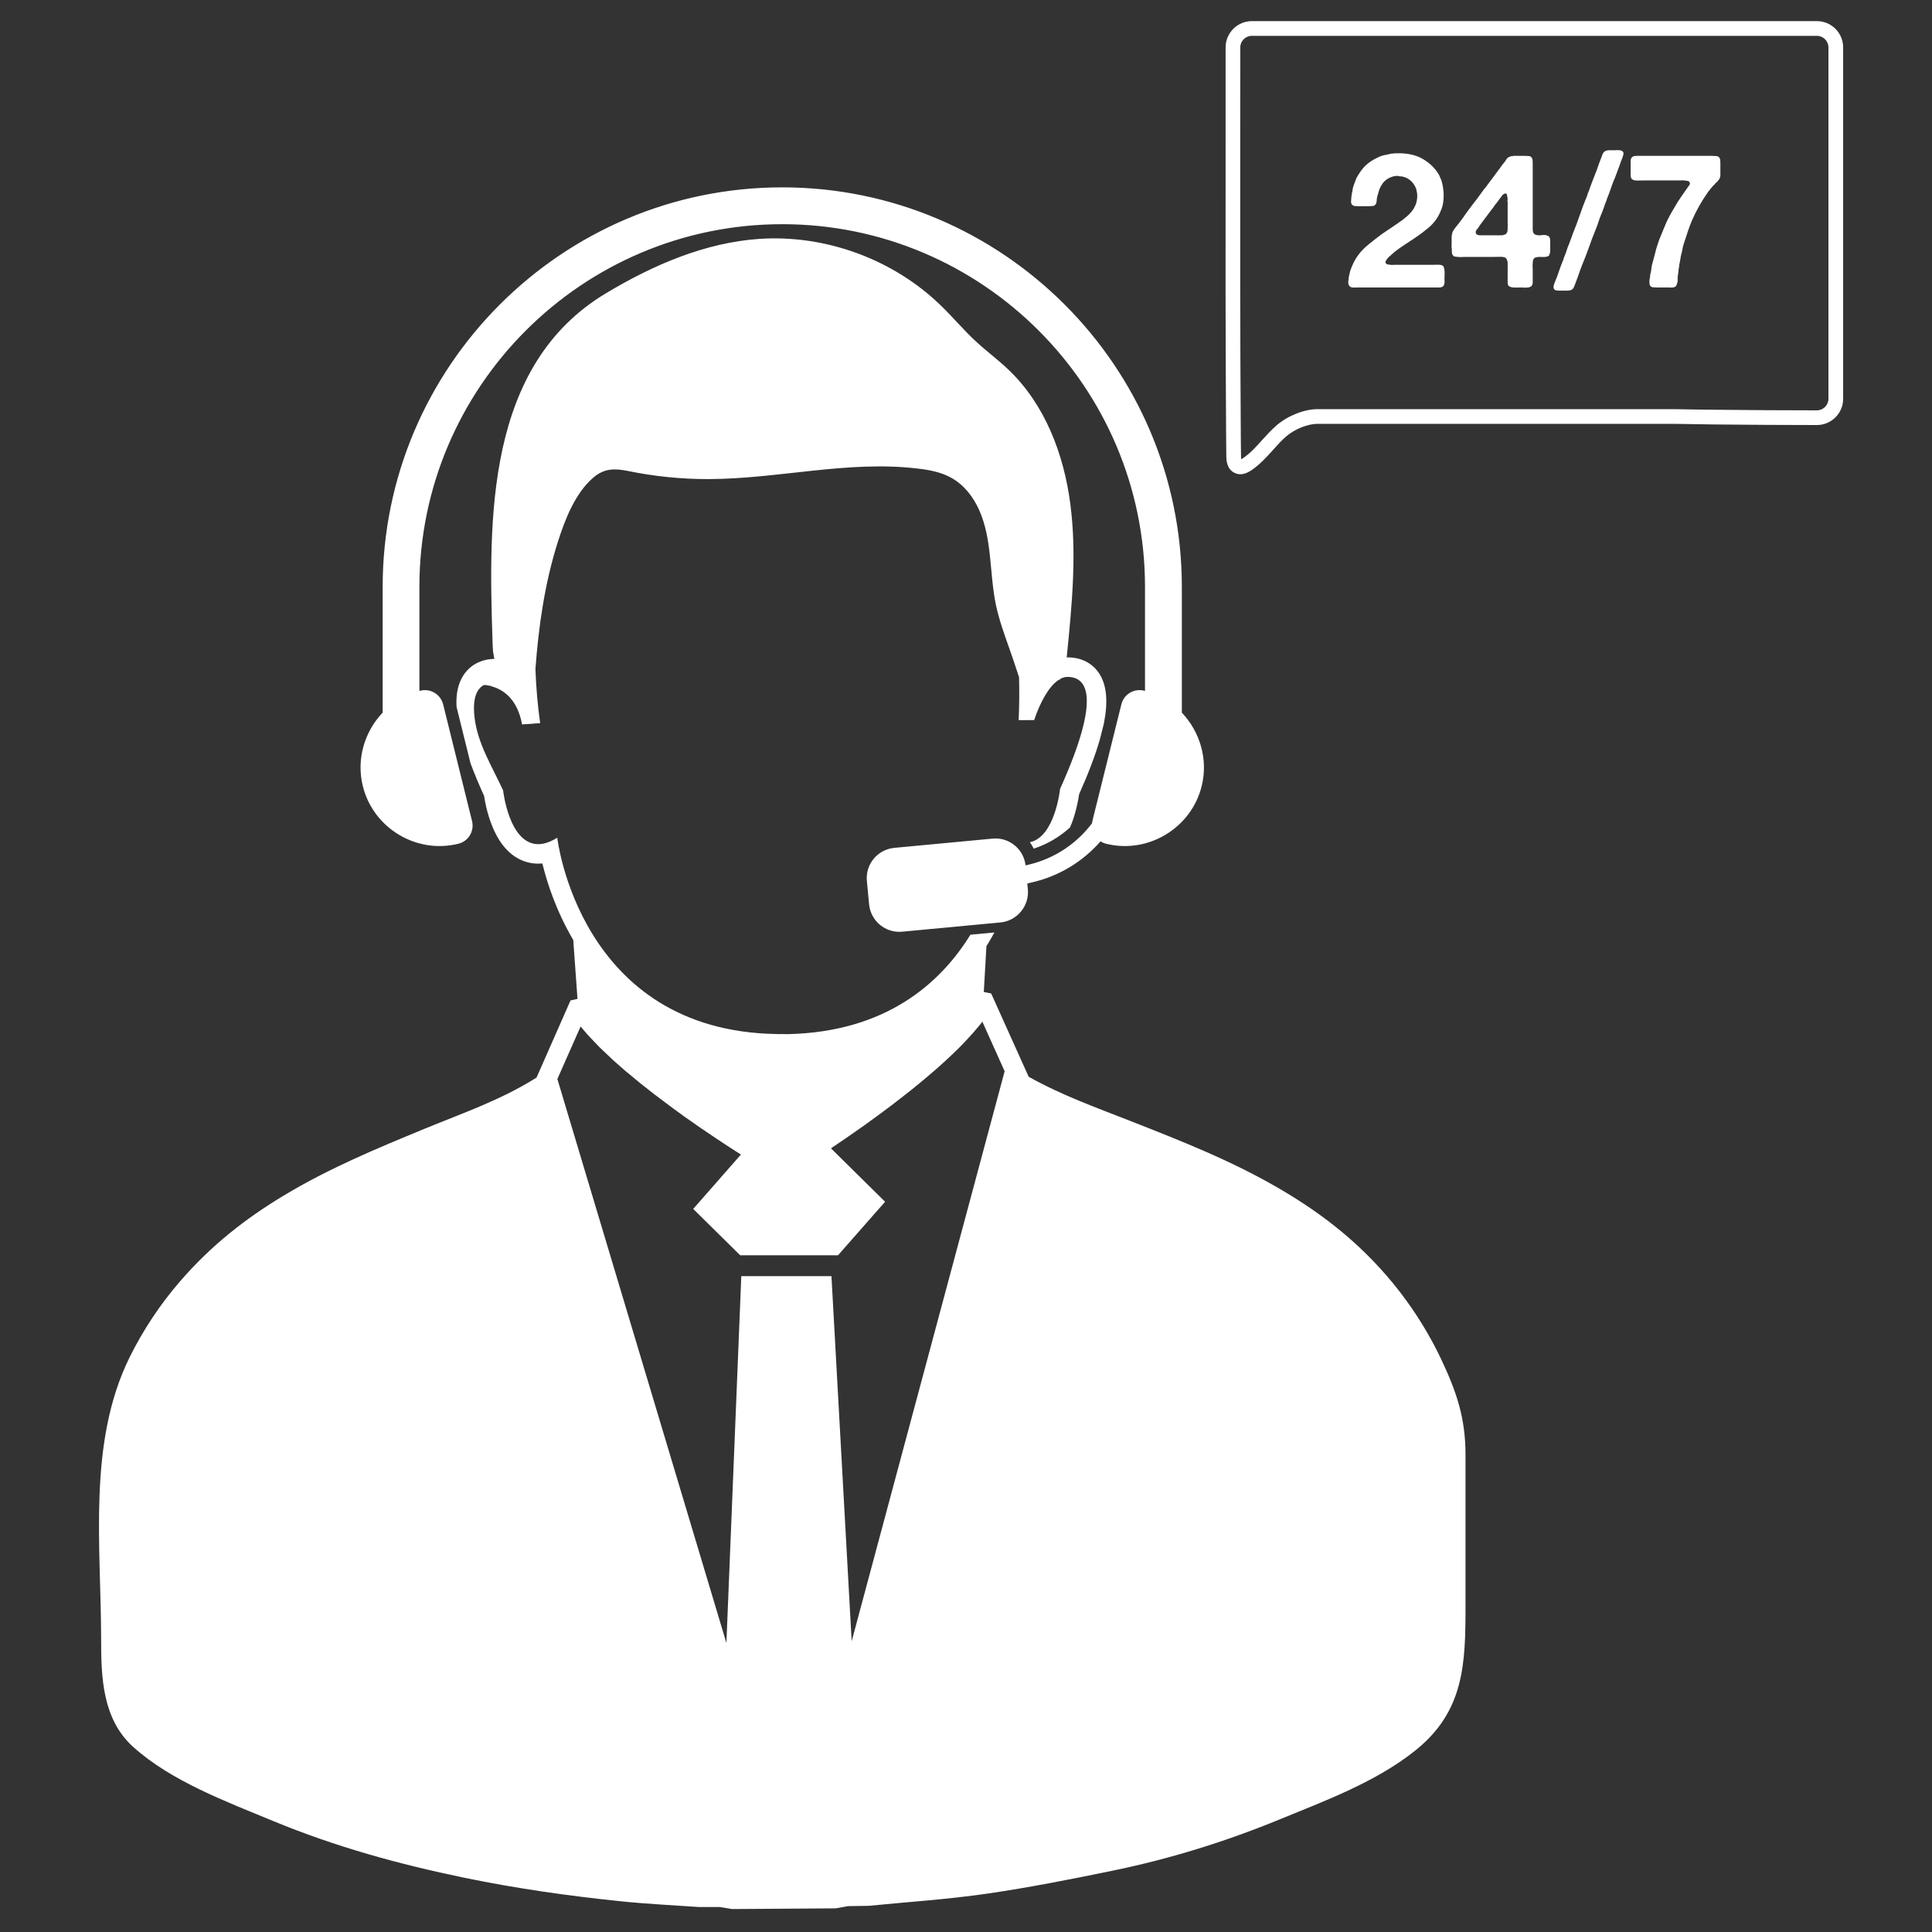 <svg xmlns="http://www.w3.org/2000/svg" xmlns:xlink="http://www.w3.org/1999/xlink" width="100" viewBox="0 0 75 75" height="100" preserveAspectRatio="xMidYMid meet"><rect x="0" y="0" width="75" height="75" fill="#333333" stroke="none"/><defs><clipPath id="018812c1b3"><path d="M 3.344 0.824 L 71.594 0.824 L 71.594 74.324 L 3.344 74.324 Z M 3.344 0.824 "></path></clipPath></defs><g id="20882a331e"><g clip-rule="nonzero" clip-path="url(#018812c1b3)"><path style=" stroke:none;fill-rule:nonzero;fill:#ffffff;fill-opacity:1;" d="M 45.879 27.664 L 45.879 22.785 C 45.879 14.234 38.918 7.273 30.367 7.273 C 21.812 7.273 14.855 14.234 14.855 22.785 L 14.855 27.664 C 14.152 28.402 13.824 29.473 14.086 30.52 C 14.488 32.148 16.164 33.16 17.793 32.754 C 18.184 32.66 18.422 32.262 18.324 31.871 L 17.203 27.344 C 17.105 26.953 16.707 26.715 16.32 26.812 C 16.309 26.812 16.293 26.82 16.281 26.82 L 16.281 22.785 C 16.281 15.02 22.602 8.703 30.367 8.703 C 38.133 8.703 44.449 15.02 44.449 22.785 L 44.449 26.82 C 44.438 26.82 44.426 26.812 44.414 26.812 C 44.023 26.715 43.625 26.953 43.531 27.344 L 42.406 31.871 C 42.398 31.902 42.395 31.93 42.391 31.961 C 41.805 32.738 40.953 33.324 39.934 33.566 L 39.812 33.594 C 39.738 32.957 39.172 32.492 38.531 32.555 L 34.715 32.914 C 34.066 32.977 33.59 33.551 33.652 34.199 L 33.738 35.105 C 33.801 35.754 34.375 36.23 35.023 36.168 L 38.84 35.809 C 39.484 35.746 39.961 35.168 39.902 34.523 L 39.879 34.297 L 40.094 34.246 C 41.152 33.996 42.055 33.426 42.723 32.66 C 42.789 32.703 42.859 32.734 42.938 32.754 C 44.566 33.16 46.246 32.148 46.648 30.52 C 46.91 29.473 46.578 28.402 45.879 27.664 Z M 33.062 63.711 L 32.277 49.539 L 28.777 49.539 L 28.199 63.781 L 21.637 41.887 L 22.539 39.848 C 22.637 39.965 22.742 40.09 22.852 40.211 C 22.895 40.258 22.941 40.309 22.988 40.355 C 23.082 40.453 23.176 40.551 23.273 40.652 C 23.316 40.691 23.359 40.734 23.398 40.773 C 23.508 40.879 23.621 40.984 23.734 41.09 C 23.773 41.129 23.812 41.164 23.852 41.199 C 24.008 41.34 24.168 41.477 24.328 41.617 C 24.344 41.629 24.359 41.641 24.375 41.652 C 24.527 41.781 24.684 41.91 24.84 42.039 C 24.879 42.066 24.914 42.098 24.949 42.125 C 25.109 42.25 25.266 42.375 25.426 42.5 C 25.438 42.508 25.453 42.52 25.465 42.527 C 25.836 42.812 26.211 43.09 26.57 43.348 C 27.457 43.977 28.258 44.5 28.762 44.82 L 26.91 46.93 L 28.734 48.73 L 32.531 48.73 L 34.359 46.652 L 32.258 44.578 C 32.621 44.336 33.07 44.027 33.566 43.676 C 33.895 43.438 34.246 43.184 34.602 42.914 C 34.734 42.812 34.871 42.707 35.004 42.602 C 35.008 42.602 35.008 42.602 35.008 42.602 C 35.035 42.578 35.062 42.559 35.09 42.535 C 35.184 42.461 35.281 42.387 35.375 42.312 C 35.82 41.953 36.258 41.586 36.668 41.211 C 36.688 41.191 36.707 41.176 36.727 41.156 C 36.891 41.004 37.051 40.855 37.203 40.703 C 37.207 40.695 37.211 40.691 37.219 40.688 C 37.387 40.52 37.547 40.352 37.695 40.184 C 37.758 40.117 37.812 40.055 37.867 39.988 C 37.957 39.883 38.047 39.777 38.125 39.676 L 38.129 39.648 L 39 41.586 Z M 55.941 52.754 C 55.508 51.84 54.973 50.973 54.359 50.172 C 52.977 48.379 51.383 47.148 49.695 46.16 C 47.805 45.055 45.848 44.289 43.891 43.52 C 42.559 42.996 41.215 42.52 39.922 41.793 L 39.926 41.785 L 38.477 38.566 L 38.191 38.508 L 38.293 36.727 C 38.312 36.699 38.328 36.668 38.348 36.641 C 38.438 36.492 38.523 36.344 38.602 36.199 L 37.672 36.285 C 36.508 38.172 34.391 40.062 30.582 40.145 C 30.57 40.145 30.559 40.145 30.551 40.145 C 30.488 40.145 30.43 40.141 30.367 40.141 C 30.305 40.141 30.246 40.145 30.188 40.145 C 30.176 40.145 30.164 40.145 30.156 40.141 C 22.48 40.027 21.633 32.52 21.633 32.52 C 21.352 32.695 21.105 32.77 20.895 32.77 C 19.758 32.77 19.531 30.684 19.531 30.684 C 19.113 29.773 18.539 28.871 18.422 27.852 C 18.371 27.426 18.371 26.824 18.777 26.594 C 18.777 26.594 18.934 26.582 19.137 26.66 C 19.52 26.777 20.086 27.121 20.266 28.121 C 20.266 28.121 20.754 28.094 20.754 28.086 L 20.969 28.074 C 20.871 27.383 20.812 26.68 20.785 25.973 C 20.91 24.301 21.145 22.648 21.652 21.047 C 21.93 20.172 22.332 19.121 23.062 18.516 C 23.473 18.172 23.895 18.184 24.387 18.285 C 25.414 18.496 26.465 18.602 27.516 18.598 C 30.223 18.59 32.922 17.867 35.609 18.188 C 36.062 18.238 36.523 18.324 36.918 18.543 C 37.426 18.82 37.785 19.293 38.012 19.801 C 38.523 20.949 38.406 22.25 38.66 23.477 C 38.781 24.047 38.98 24.602 39.176 25.156 C 39.309 25.531 39.438 25.91 39.559 26.289 C 39.574 26.848 39.57 27.402 39.543 27.957 L 40.148 27.953 C 40.176 27.875 40.199 27.797 40.23 27.719 C 40.375 27.34 40.684 26.656 41.102 26.391 L 41.141 26.391 C 41.145 26.379 41.145 26.371 41.145 26.363 C 41.238 26.309 41.336 26.277 41.441 26.277 C 42.152 26.277 42.809 26.949 41.152 30.625 C 41.152 30.625 40.961 32.488 39.98 32.695 C 40.035 32.773 40.086 32.855 40.125 32.945 C 40.648 32.777 41.129 32.492 41.535 32.125 C 41.562 32.066 41.59 32 41.613 31.938 C 41.781 31.484 41.859 31.047 41.891 30.832 C 42.254 30.02 42.52 29.316 42.695 28.711 L 42.852 28.09 C 43.023 27.227 42.961 26.598 42.676 26.152 C 42.41 25.742 41.969 25.516 41.441 25.52 C 41.43 25.52 41.418 25.52 41.41 25.52 C 41.414 25.492 41.414 25.461 41.418 25.434 C 41.613 23.484 41.805 21.516 41.551 19.574 C 41.301 17.633 40.562 15.691 39.141 14.344 C 38.75 13.969 38.312 13.648 37.914 13.281 C 37.426 12.836 37.004 12.324 36.527 11.863 C 34.68 10.066 32.055 9.102 29.48 9.273 C 27.367 9.418 25.359 10.285 23.539 11.375 C 18.848 14.176 18.965 20.137 19.121 24.934 C 19.125 25.055 19.129 25.18 19.141 25.301 C 19.172 25.48 19.191 25.578 19.191 25.578 C 18.672 25.59 18.246 25.816 17.984 26.223 C 17.785 26.535 17.695 26.934 17.723 27.441 L 18.266 29.633 C 18.41 30.02 18.586 30.441 18.793 30.898 C 18.824 31.113 18.906 31.547 19.078 31.996 C 19.586 33.332 20.434 33.527 20.895 33.527 C 20.949 33.527 21 33.523 21.055 33.52 C 21.234 34.262 21.59 35.363 22.254 36.492 L 22.418 38.777 L 22.148 38.836 L 20.828 41.832 C 19.43 42.711 17.949 43.215 16.488 43.816 C 14.633 44.582 12.773 45.348 10.984 46.43 C 9.566 47.285 8.215 48.324 7 49.73 C 6.219 50.629 5.559 51.625 5.031 52.691 C 3.391 56.012 3.926 60.016 3.926 63.664 C 3.926 65.113 3.977 66.734 5.164 67.809 C 6.641 69.145 8.793 69.941 10.602 70.691 C 13.039 71.699 15.516 72.375 18.012 72.891 C 20.047 73.312 22.09 73.602 24.141 73.812 C 25.141 73.914 26.145 73.961 27.145 74.031 C 27.41 74.031 27.676 74.031 27.941 74.031 C 28.102 74.059 28.262 74.082 28.422 74.109 C 29.762 74.098 31.102 74.09 32.441 74.082 C 32.602 74.051 32.762 74.023 32.922 73.996 C 33.188 73.992 33.453 73.988 33.719 73.984 C 35.25 73.832 36.789 73.734 38.316 73.512 C 39.957 73.273 41.594 72.949 43.223 72.613 C 45.398 72.164 47.543 71.504 49.656 70.637 C 51.441 69.906 53.414 69.176 54.934 67.961 C 56.848 66.434 56.891 64.586 56.891 62.324 C 56.891 60.375 56.891 58.422 56.891 56.473 C 56.891 55.043 56.543 54.027 55.941 52.754 Z M 70.98 15.48 C 70.98 15.727 70.777 15.93 70.531 15.93 C 70.527 15.93 70.527 15.93 70.523 15.93 C 69.312 15.93 68.008 15.922 66.531 15.906 C 66.066 15.902 65.562 15.895 64.949 15.883 L 51.152 15.883 C 50.637 15.883 50 16.133 49.562 16.508 C 49.352 16.688 49.168 16.895 48.988 17.09 C 48.758 17.348 48.539 17.594 48.27 17.773 C 48.234 17.801 48.203 17.816 48.184 17.828 C 48.18 17.801 48.176 17.758 48.176 17.691 L 48.168 16.941 C 48.141 13.074 48.141 9.141 48.145 5.336 C 48.145 4.172 48.148 3.008 48.148 1.84 C 48.148 1.594 48.348 1.391 48.598 1.391 L 70.531 1.391 C 70.777 1.391 70.98 1.594 70.98 1.84 Z M 70.531 0.82 L 48.598 0.82 C 48.035 0.82 47.578 1.277 47.578 1.84 C 47.578 3.008 47.578 4.172 47.578 5.336 C 47.574 9.141 47.57 13.078 47.598 16.945 L 47.605 17.695 C 47.605 17.824 47.609 18.211 47.93 18.359 C 48.004 18.395 48.078 18.41 48.148 18.41 C 48.352 18.41 48.523 18.293 48.594 18.246 C 48.918 18.023 49.168 17.742 49.414 17.473 C 49.586 17.277 49.75 17.098 49.934 16.938 C 50.27 16.652 50.77 16.453 51.152 16.453 L 64.941 16.453 C 65.559 16.461 66.062 16.469 66.527 16.477 C 68.004 16.492 69.309 16.5 70.523 16.5 C 70.527 16.5 70.527 16.5 70.531 16.5 C 71.094 16.5 71.551 16.043 71.551 15.48 L 71.551 1.84 C 71.551 1.277 71.094 0.82 70.531 0.82 Z M 63.508 6.051 L 66.477 6.051 C 66.535 6.051 66.59 6.055 66.637 6.059 C 66.688 6.066 66.723 6.086 66.746 6.125 C 66.766 6.148 66.777 6.184 66.781 6.223 C 66.781 6.266 66.785 6.309 66.785 6.352 L 66.785 6.652 C 66.785 6.699 66.785 6.746 66.785 6.793 C 66.785 6.836 66.777 6.875 66.762 6.914 C 66.746 6.945 66.73 6.973 66.707 7 C 66.684 7.027 66.664 7.051 66.637 7.078 C 66.617 7.098 66.602 7.109 66.586 7.121 C 66.578 7.141 66.562 7.156 66.547 7.172 C 66.527 7.188 66.512 7.199 66.5 7.215 C 66.469 7.254 66.438 7.293 66.402 7.332 C 66.371 7.371 66.34 7.41 66.309 7.449 C 66.066 7.793 65.855 8.16 65.68 8.562 C 65.621 8.699 65.57 8.84 65.523 8.98 C 65.477 9.125 65.43 9.27 65.379 9.418 C 65.355 9.484 65.336 9.551 65.324 9.613 C 65.312 9.68 65.301 9.742 65.285 9.805 C 65.262 9.883 65.242 9.961 65.234 10.039 C 65.223 10.117 65.207 10.199 65.188 10.281 C 65.184 10.305 65.184 10.328 65.184 10.352 C 65.184 10.371 65.176 10.395 65.168 10.418 C 65.164 10.473 65.156 10.523 65.152 10.57 C 65.148 10.617 65.141 10.668 65.133 10.719 C 65.125 10.742 65.125 10.766 65.129 10.785 C 65.129 10.805 65.129 10.828 65.125 10.852 L 65.125 10.938 C 65.109 10.992 65.094 11.035 65.082 11.07 C 65.07 11.105 65.039 11.133 64.984 11.152 C 64.953 11.16 64.922 11.164 64.883 11.164 C 64.844 11.16 64.805 11.16 64.766 11.16 L 64.312 11.16 C 64.258 11.16 64.207 11.156 64.16 11.152 C 64.117 11.145 64.078 11.125 64.055 11.086 C 64.039 11.062 64.031 11.023 64.031 10.969 C 64.027 10.914 64.031 10.867 64.039 10.828 C 64.051 10.801 64.055 10.77 64.055 10.734 C 64.055 10.699 64.059 10.668 64.07 10.633 C 64.09 10.559 64.102 10.484 64.109 10.41 C 64.117 10.332 64.133 10.258 64.156 10.188 C 64.191 10.062 64.223 9.941 64.254 9.82 C 64.281 9.699 64.316 9.582 64.355 9.469 C 64.363 9.445 64.375 9.418 64.383 9.391 C 64.387 9.367 64.398 9.34 64.406 9.316 C 64.445 9.219 64.484 9.121 64.523 9.031 C 64.562 8.938 64.602 8.844 64.641 8.746 C 64.707 8.582 64.785 8.43 64.871 8.277 C 64.957 8.125 65.047 7.977 65.137 7.828 C 65.195 7.742 65.254 7.656 65.312 7.566 C 65.371 7.48 65.434 7.391 65.496 7.305 C 65.508 7.285 65.527 7.254 65.562 7.211 C 65.598 7.172 65.609 7.133 65.598 7.098 C 65.59 7.066 65.57 7.043 65.547 7.035 C 65.523 7.027 65.492 7.02 65.461 7.012 L 65.395 7.012 C 65.375 7 65.352 6.996 65.324 7 C 65.297 7.004 65.273 7.004 65.246 7.004 L 63.844 7.004 C 63.773 7.004 63.691 7.004 63.59 7.008 C 63.492 7.008 63.422 7 63.383 6.973 C 63.348 6.953 63.328 6.93 63.316 6.895 C 63.309 6.871 63.301 6.84 63.301 6.805 C 63.301 6.773 63.301 6.738 63.301 6.703 L 63.301 6.375 C 63.301 6.332 63.301 6.285 63.301 6.242 C 63.301 6.199 63.312 6.16 63.332 6.133 C 63.352 6.098 63.387 6.074 63.441 6.059 C 63.449 6.055 63.461 6.055 63.473 6.055 C 63.484 6.059 63.496 6.059 63.508 6.051 Z M 62.445 5.832 L 62.711 5.832 C 62.734 5.832 62.758 5.832 62.785 5.828 C 62.812 5.828 62.84 5.828 62.863 5.832 L 62.895 5.832 C 62.922 5.844 62.945 5.852 62.969 5.863 C 62.992 5.871 63.008 5.891 63.016 5.914 C 63.027 5.934 63.027 5.953 63.023 5.977 C 63.02 5.996 63.016 6.02 63.008 6.039 C 63 6.07 62.988 6.105 62.977 6.137 C 62.965 6.168 62.949 6.203 62.938 6.234 C 62.926 6.266 62.918 6.293 62.906 6.32 C 62.898 6.348 62.887 6.375 62.879 6.402 C 62.836 6.516 62.793 6.625 62.754 6.738 C 62.715 6.848 62.672 6.957 62.621 7.07 C 62.582 7.172 62.547 7.273 62.512 7.375 C 62.477 7.48 62.438 7.582 62.395 7.684 C 62.387 7.703 62.379 7.723 62.375 7.738 C 62.375 7.754 62.367 7.773 62.359 7.793 C 62.32 7.887 62.285 7.977 62.258 8.066 C 62.227 8.156 62.191 8.25 62.152 8.34 C 62.113 8.43 62.082 8.52 62.051 8.617 C 62.023 8.711 61.988 8.805 61.949 8.898 C 61.852 9.133 61.762 9.367 61.68 9.609 C 61.594 9.848 61.504 10.082 61.406 10.316 C 61.363 10.426 61.324 10.531 61.289 10.641 C 61.25 10.746 61.211 10.855 61.172 10.961 C 61.148 11.016 61.129 11.066 61.109 11.121 C 61.094 11.176 61.062 11.215 61.012 11.246 C 60.973 11.27 60.918 11.281 60.844 11.281 C 60.77 11.281 60.699 11.281 60.633 11.281 C 60.59 11.281 60.543 11.281 60.496 11.281 C 60.449 11.281 60.41 11.273 60.375 11.262 C 60.348 11.246 60.328 11.227 60.316 11.199 C 60.309 11.172 60.305 11.145 60.309 11.109 C 60.316 11.078 60.324 11.047 60.336 11.016 C 60.348 10.984 60.359 10.957 60.367 10.93 C 60.422 10.805 60.473 10.676 60.516 10.539 C 60.559 10.406 60.609 10.277 60.66 10.148 C 60.676 10.121 60.688 10.09 60.695 10.059 C 60.703 10.027 60.711 9.996 60.727 9.965 C 60.762 9.883 60.793 9.801 60.82 9.715 C 60.844 9.629 60.879 9.543 60.918 9.453 C 60.941 9.391 60.965 9.328 60.988 9.262 C 61.008 9.199 61.031 9.137 61.055 9.074 C 61.152 8.836 61.246 8.594 61.328 8.348 C 61.41 8.105 61.5 7.867 61.598 7.633 C 61.613 7.598 61.625 7.566 61.629 7.539 C 61.637 7.508 61.648 7.48 61.664 7.449 C 61.691 7.375 61.723 7.301 61.746 7.223 C 61.773 7.145 61.801 7.07 61.832 6.996 C 61.848 6.961 61.859 6.93 61.871 6.895 C 61.883 6.859 61.898 6.824 61.91 6.793 C 61.953 6.695 61.988 6.598 62.02 6.504 C 62.051 6.406 62.086 6.312 62.125 6.215 C 62.148 6.16 62.172 6.098 62.195 6.031 C 62.215 5.961 62.25 5.91 62.293 5.879 C 62.309 5.863 62.34 5.852 62.387 5.84 C 62.398 5.836 62.406 5.836 62.418 5.836 C 62.426 5.84 62.438 5.836 62.445 5.832 Z M 58.527 8.789 C 58.531 8.766 58.531 8.734 58.527 8.699 C 58.527 8.668 58.527 8.637 58.527 8.613 L 58.527 8 C 58.527 7.973 58.527 7.949 58.527 7.926 C 58.531 7.902 58.531 7.875 58.527 7.852 C 58.516 7.824 58.516 7.793 58.523 7.762 C 58.527 7.73 58.527 7.699 58.52 7.668 C 58.508 7.629 58.504 7.594 58.5 7.562 C 58.496 7.531 58.473 7.512 58.422 7.508 C 58.414 7.52 58.402 7.523 58.391 7.527 C 58.379 7.531 58.367 7.535 58.355 7.547 C 58.332 7.562 58.309 7.59 58.289 7.625 C 58.266 7.66 58.242 7.688 58.219 7.715 C 58.184 7.766 58.148 7.816 58.113 7.859 C 58.074 7.902 58.039 7.953 58 8.004 C 57.984 8.031 57.969 8.055 57.949 8.078 C 57.93 8.102 57.91 8.129 57.891 8.152 L 57.496 8.68 C 57.477 8.703 57.457 8.73 57.441 8.758 C 57.422 8.789 57.402 8.816 57.379 8.848 C 57.367 8.867 57.355 8.883 57.336 8.902 C 57.32 8.918 57.305 8.938 57.297 8.965 C 57.285 8.988 57.285 9.016 57.289 9.039 C 57.293 9.066 57.305 9.086 57.324 9.094 C 57.355 9.121 57.398 9.133 57.453 9.133 C 57.508 9.133 57.562 9.133 57.613 9.133 L 58.043 9.133 C 58.078 9.133 58.113 9.133 58.152 9.137 C 58.191 9.137 58.227 9.137 58.254 9.133 L 58.328 9.133 C 58.363 9.121 58.391 9.113 58.418 9.105 C 58.445 9.098 58.469 9.082 58.48 9.059 C 58.5 9.035 58.512 9.008 58.52 8.977 C 58.523 8.941 58.527 8.906 58.527 8.867 Z M 60.055 9.141 C 60.133 9.164 60.172 9.219 60.176 9.301 C 60.176 9.383 60.18 9.473 60.18 9.57 L 60.18 9.777 C 60.168 9.824 60.156 9.863 60.145 9.895 C 60.133 9.93 60.105 9.949 60.062 9.957 C 60.02 9.973 59.969 9.98 59.914 9.977 C 59.863 9.973 59.809 9.973 59.762 9.973 C 59.715 9.973 59.668 9.98 59.621 9.992 C 59.578 10.004 59.547 10.031 59.527 10.066 C 59.52 10.086 59.508 10.121 59.5 10.172 L 59.5 10.25 C 59.492 10.277 59.492 10.305 59.496 10.344 C 59.496 10.379 59.5 10.414 59.5 10.449 L 59.5 10.828 C 59.5 10.883 59.5 10.934 59.5 10.98 C 59.5 11.023 59.484 11.062 59.461 11.094 C 59.449 11.113 59.43 11.125 59.406 11.133 C 59.387 11.141 59.363 11.148 59.336 11.16 L 59.301 11.16 C 59.262 11.168 59.215 11.172 59.16 11.164 C 59.109 11.16 59.062 11.16 59.023 11.16 C 58.973 11.16 58.926 11.16 58.871 11.164 C 58.82 11.164 58.773 11.164 58.73 11.16 C 58.688 11.152 58.648 11.145 58.613 11.129 C 58.578 11.113 58.555 11.09 58.539 11.055 C 58.531 11.031 58.527 11 58.527 10.965 C 58.527 10.93 58.527 10.891 58.527 10.852 L 58.527 10.5 C 58.527 10.477 58.527 10.445 58.527 10.41 C 58.531 10.379 58.531 10.348 58.527 10.324 L 58.527 10.172 C 58.516 10.133 58.508 10.102 58.496 10.074 C 58.488 10.051 58.469 10.031 58.445 10.008 C 58.402 9.98 58.332 9.969 58.242 9.969 C 58.148 9.973 58.066 9.973 58 9.973 L 56.918 9.973 C 56.875 9.973 56.832 9.973 56.781 9.977 C 56.73 9.98 56.68 9.98 56.629 9.977 C 56.578 9.973 56.531 9.969 56.488 9.961 C 56.445 9.957 56.418 9.941 56.406 9.914 C 56.375 9.883 56.359 9.828 56.359 9.754 L 56.359 9.668 C 56.352 9.633 56.348 9.594 56.348 9.559 C 56.352 9.516 56.352 9.477 56.352 9.438 C 56.352 9.379 56.352 9.312 56.352 9.238 C 56.352 9.164 56.359 9.102 56.375 9.051 C 56.383 9.02 56.398 8.984 56.414 8.957 C 56.434 8.926 56.449 8.902 56.469 8.875 C 56.52 8.809 56.566 8.746 56.617 8.688 C 56.664 8.629 56.715 8.562 56.762 8.496 C 56.891 8.309 57.023 8.129 57.16 7.949 C 57.301 7.773 57.434 7.59 57.566 7.406 C 57.59 7.367 57.621 7.332 57.652 7.297 C 57.684 7.262 57.711 7.227 57.734 7.188 C 57.824 7.066 57.914 6.945 58.004 6.828 C 58.094 6.711 58.184 6.59 58.27 6.469 C 58.293 6.43 58.32 6.395 58.352 6.359 C 58.379 6.324 58.41 6.289 58.438 6.25 C 58.453 6.227 58.469 6.203 58.48 6.18 C 58.496 6.16 58.516 6.137 58.539 6.117 C 58.559 6.109 58.578 6.098 58.594 6.09 C 58.613 6.078 58.633 6.07 58.656 6.066 C 58.668 6.062 58.68 6.062 58.695 6.062 C 58.715 6.066 58.727 6.062 58.738 6.051 L 59.215 6.051 C 59.266 6.051 59.316 6.055 59.359 6.059 C 59.402 6.066 59.438 6.086 59.461 6.117 C 59.48 6.148 59.492 6.184 59.496 6.227 C 59.496 6.273 59.5 6.32 59.5 6.375 L 59.5 8.758 C 59.5 8.797 59.5 8.84 59.5 8.883 C 59.5 8.926 59.504 8.965 59.512 9 C 59.527 9.062 59.566 9.102 59.629 9.117 C 59.688 9.137 59.758 9.141 59.844 9.129 C 59.926 9.117 59.996 9.121 60.055 9.141 Z M 54.23 5.949 C 54.621 5.941 54.949 6.012 55.215 6.16 C 55.48 6.312 55.688 6.508 55.832 6.738 C 55.859 6.777 55.879 6.82 55.891 6.855 C 55.906 6.898 55.926 6.934 55.945 6.973 C 55.973 7.051 55.996 7.141 56.012 7.242 C 56.031 7.34 56.039 7.445 56.043 7.551 C 56.043 7.66 56.039 7.766 56.023 7.867 C 56.008 7.969 55.984 8.059 55.949 8.137 C 55.902 8.266 55.84 8.387 55.762 8.504 C 55.664 8.645 55.551 8.766 55.422 8.867 C 55.297 8.973 55.164 9.07 55.027 9.168 C 54.988 9.191 54.949 9.219 54.91 9.25 C 54.867 9.277 54.828 9.305 54.789 9.328 C 54.68 9.398 54.578 9.465 54.477 9.535 C 54.375 9.602 54.277 9.672 54.18 9.746 C 54.145 9.77 54.117 9.797 54.09 9.82 C 54.062 9.844 54.035 9.867 54.004 9.895 C 54 9.898 53.996 9.902 53.992 9.906 C 53.992 9.914 53.984 9.918 53.977 9.922 C 53.945 9.945 53.914 9.973 53.883 10.008 C 53.852 10.039 53.828 10.074 53.809 10.113 C 53.801 10.121 53.797 10.133 53.789 10.145 C 53.781 10.156 53.781 10.176 53.785 10.199 C 53.797 10.223 53.812 10.242 53.836 10.25 C 53.859 10.262 53.887 10.27 53.91 10.273 L 53.945 10.273 C 53.973 10.281 54 10.285 54.031 10.285 C 54.062 10.281 54.09 10.281 54.113 10.281 L 55.555 10.281 C 55.625 10.281 55.707 10.281 55.805 10.277 C 55.902 10.273 55.969 10.289 56.008 10.316 C 56.035 10.336 56.051 10.367 56.059 10.406 C 56.07 10.445 56.074 10.488 56.078 10.539 C 56.082 10.59 56.082 10.641 56.078 10.695 C 56.074 10.746 56.074 10.793 56.074 10.836 C 56.074 10.867 56.074 10.898 56.078 10.93 C 56.082 10.965 56.078 10.996 56.066 11.02 C 56.062 11.066 56.039 11.105 55.996 11.129 C 55.965 11.148 55.93 11.16 55.883 11.16 C 55.836 11.16 55.789 11.16 55.746 11.16 L 52.711 11.16 C 52.668 11.16 52.617 11.16 52.566 11.164 C 52.516 11.164 52.473 11.16 52.441 11.145 C 52.391 11.121 52.359 11.082 52.348 11.027 C 52.336 10.973 52.336 10.914 52.352 10.852 C 52.352 10.836 52.352 10.82 52.355 10.805 C 52.359 10.785 52.359 10.77 52.359 10.758 C 52.367 10.719 52.379 10.676 52.387 10.633 C 52.398 10.59 52.406 10.547 52.418 10.508 C 52.492 10.293 52.582 10.105 52.695 9.945 C 52.816 9.773 52.961 9.621 53.129 9.488 C 53.293 9.352 53.461 9.223 53.633 9.094 C 53.77 9.004 53.902 8.91 54.039 8.82 C 54.172 8.73 54.309 8.637 54.445 8.539 C 54.477 8.516 54.508 8.492 54.535 8.465 C 54.562 8.441 54.59 8.418 54.621 8.395 C 54.688 8.34 54.75 8.273 54.809 8.199 C 54.867 8.125 54.914 8.043 54.949 7.961 C 54.957 7.938 54.965 7.914 54.973 7.891 C 54.977 7.871 54.984 7.848 54.992 7.824 C 55.004 7.785 55.008 7.73 55.016 7.66 C 55.02 7.594 55.016 7.535 55.008 7.484 C 55.004 7.461 54.996 7.434 54.992 7.406 C 54.988 7.375 54.98 7.352 54.973 7.324 C 54.902 7.148 54.797 7.02 54.656 6.938 C 54.625 6.918 54.594 6.902 54.562 6.891 C 54.527 6.879 54.492 6.867 54.449 6.855 C 54.426 6.848 54.402 6.844 54.375 6.848 C 54.348 6.848 54.32 6.844 54.289 6.836 C 54.258 6.824 54.219 6.824 54.172 6.832 C 54.129 6.84 54.094 6.848 54.062 6.855 C 53.875 6.914 53.73 7.02 53.641 7.172 C 53.594 7.238 53.562 7.312 53.535 7.387 C 53.512 7.465 53.488 7.547 53.465 7.633 C 53.449 7.695 53.441 7.762 53.438 7.828 C 53.434 7.891 53.406 7.941 53.355 7.977 C 53.328 7.992 53.297 8 53.254 8 C 53.215 8.004 53.172 8.004 53.129 8.004 L 52.754 8.004 C 52.699 8.004 52.652 8.004 52.613 8 C 52.57 8 52.535 7.984 52.504 7.961 C 52.48 7.949 52.465 7.922 52.453 7.883 C 52.445 7.844 52.445 7.805 52.453 7.77 L 52.453 7.707 C 52.461 7.676 52.461 7.645 52.465 7.613 C 52.469 7.582 52.473 7.551 52.477 7.523 C 52.492 7.461 52.504 7.398 52.512 7.336 C 52.523 7.273 52.539 7.219 52.562 7.164 C 52.578 7.121 52.594 7.078 52.609 7.039 C 52.621 7 52.637 6.961 52.652 6.922 C 52.668 6.895 52.684 6.863 52.703 6.832 C 52.723 6.801 52.742 6.77 52.762 6.738 C 52.859 6.578 52.977 6.445 53.109 6.34 C 53.242 6.238 53.402 6.145 53.59 6.066 C 53.656 6.043 53.723 6.023 53.793 6.012 C 53.859 6 53.934 5.984 54.004 5.965 C 54.031 5.965 54.055 5.965 54.078 5.961 C 54.102 5.957 54.125 5.957 54.152 5.949 C 54.16 5.949 54.176 5.953 54.191 5.953 C 54.207 5.957 54.223 5.957 54.23 5.949 "></path></g></g></svg>
